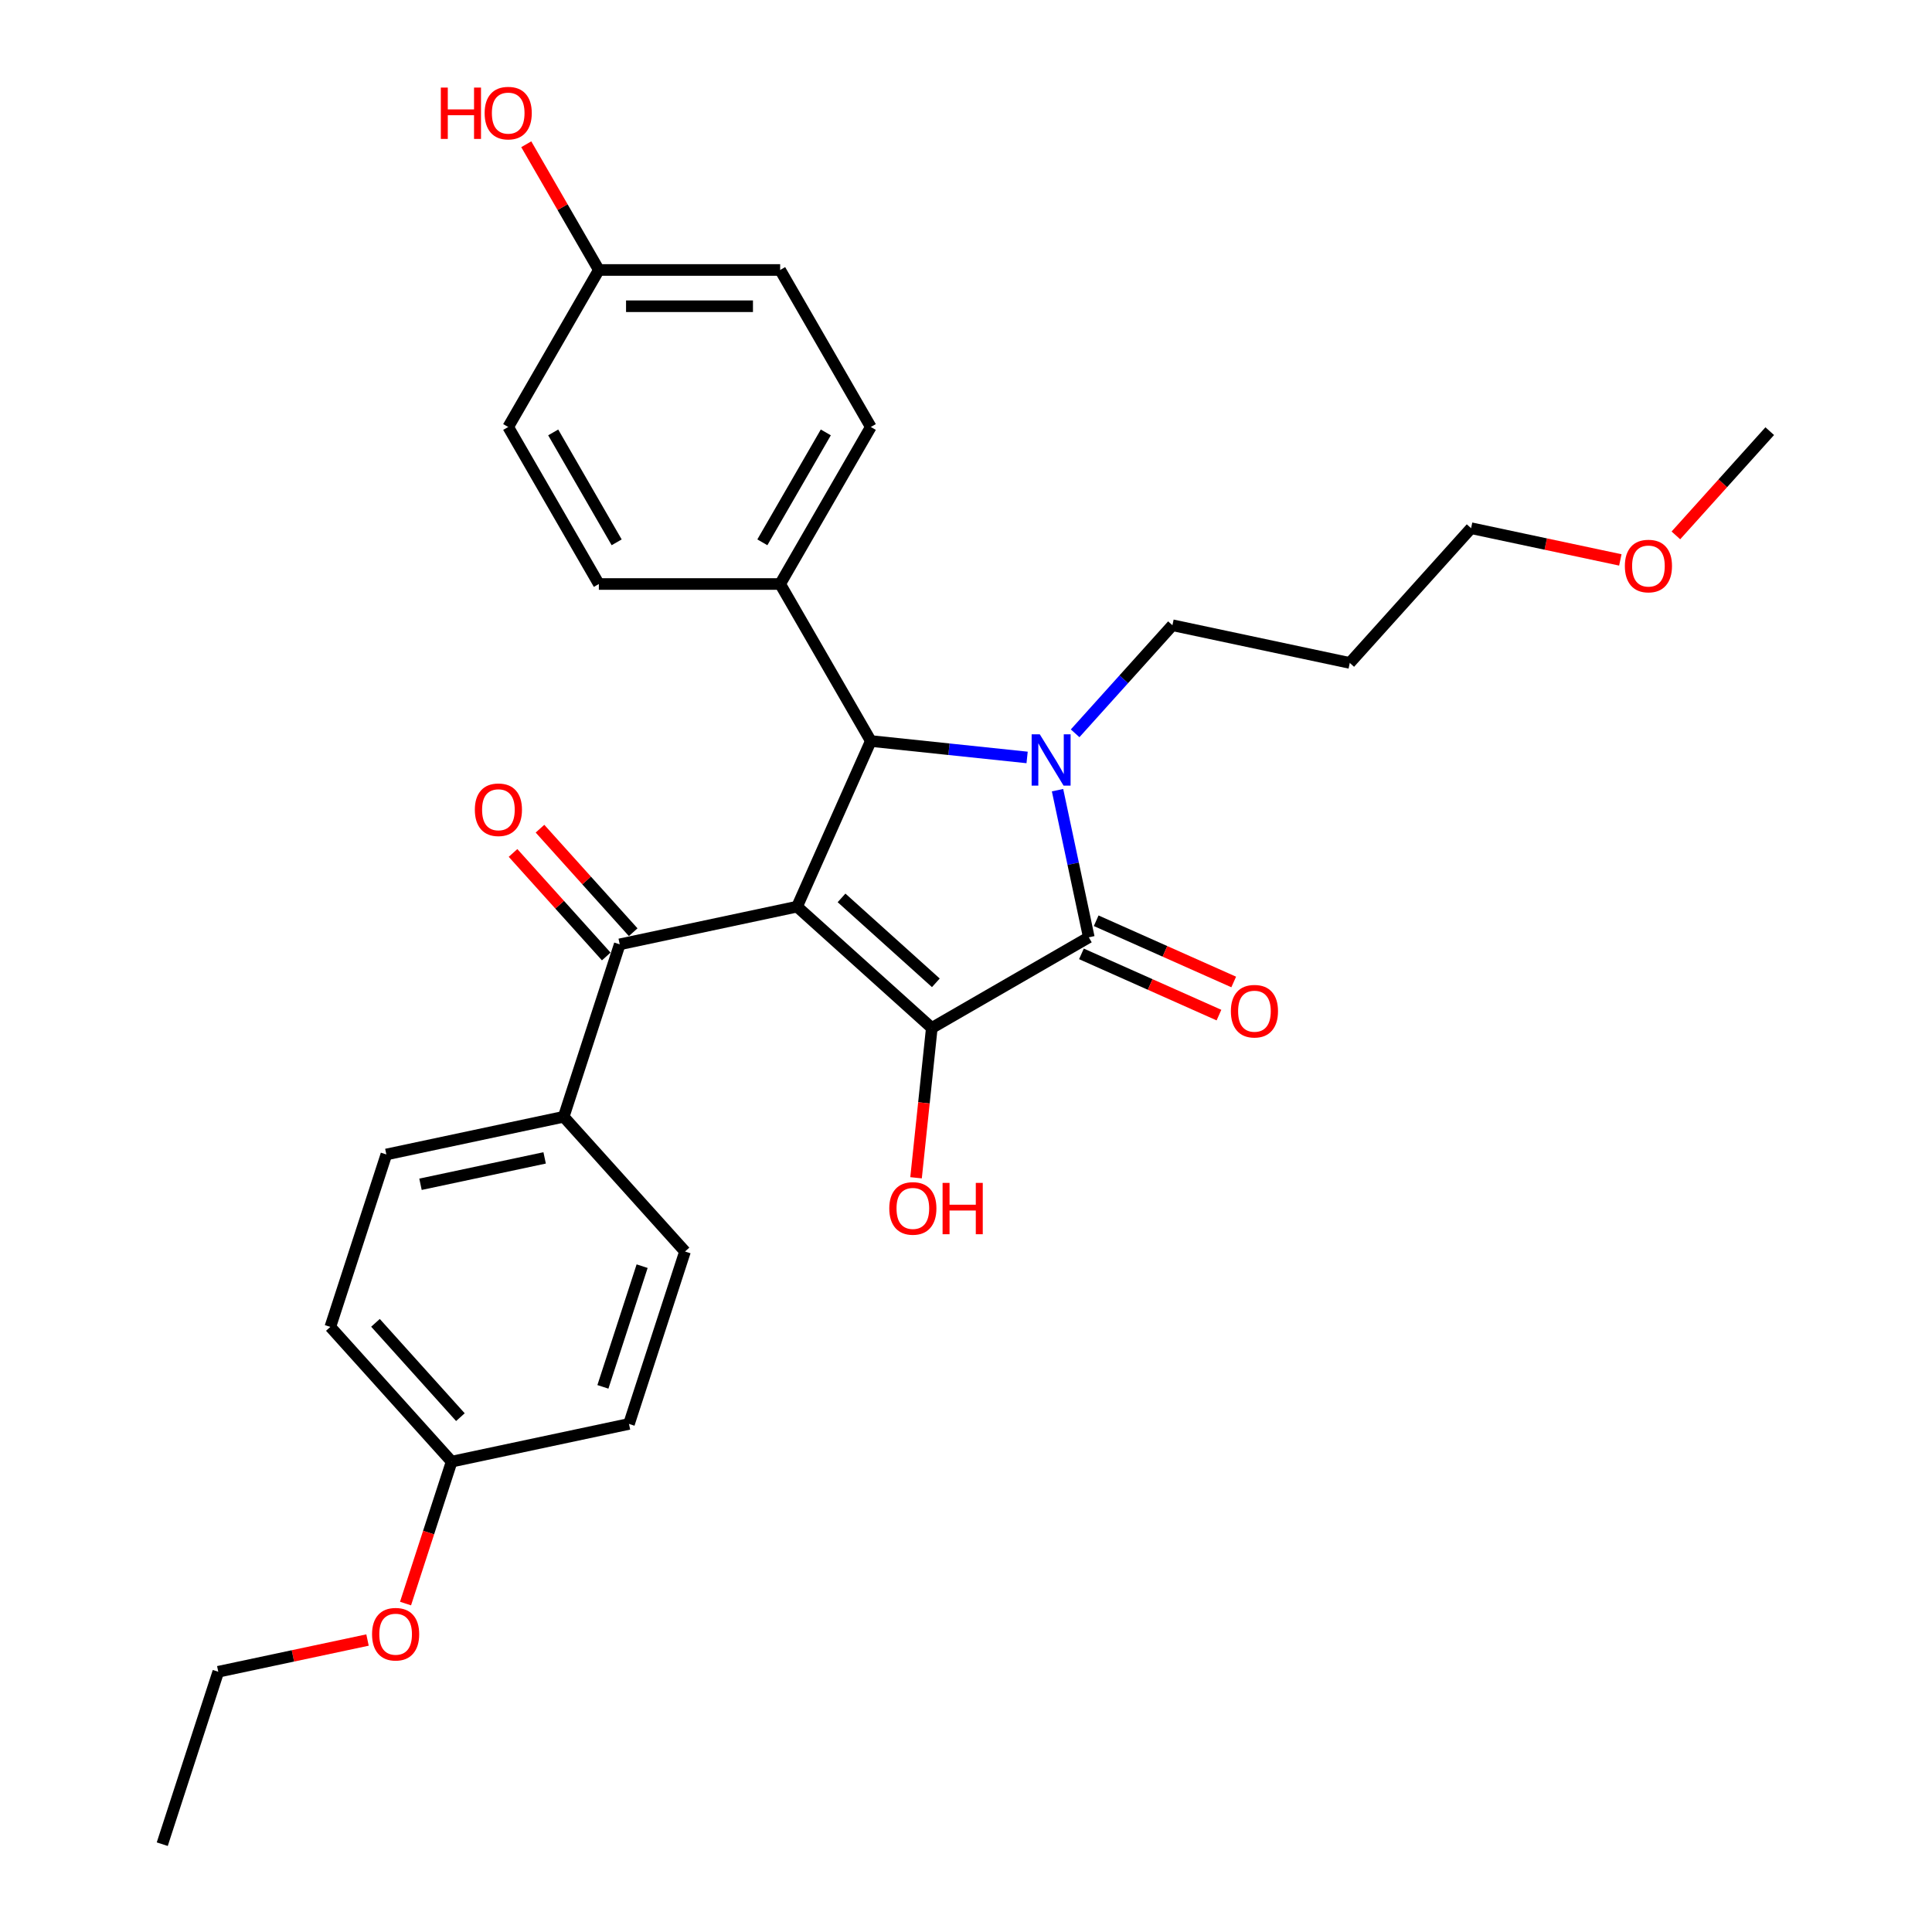 <?xml version='1.0' encoding='iso-8859-1'?>
<svg version='1.1' baseProfile='full'
              xmlns='http://www.w3.org/2000/svg'
                      xmlns:rdkit='http://www.rdkit.org/xml'
                      xmlns:xlink='http://www.w3.org/1999/xlink'
                  xml:space='preserve'
width='1000px' height='1000px' viewBox='0 0 1000 1000'>
<!-- END OF HEADER -->
<rect style='opacity:1.0;fill:#FFFFFF;stroke:none' width='1000' height='1000' x='0' y='0'> </rect>
<path class='bond-1' d='M 412.56,469.278 L 482.298,532.07' style='fill:none;fill-rule:evenodd;stroke:#000000;stroke-width:6px;stroke-linecap:butt;stroke-linejoin:miter;stroke-opacity:1' />
<path class='bond-1' d='M 435.579,464.749 L 484.396,508.704' style='fill:none;fill-rule:evenodd;stroke:#000000;stroke-width:6px;stroke-linecap:butt;stroke-linejoin:miter;stroke-opacity:1' />
<path class='bond-3' d='M 412.56,469.278 L 450.729,383.549' style='fill:none;fill-rule:evenodd;stroke:#000000;stroke-width:6px;stroke-linecap:butt;stroke-linejoin:miter;stroke-opacity:1' />
<path class='bond-4' d='M 412.56,469.278 L 320.768,488.789' style='fill:none;fill-rule:evenodd;stroke:#000000;stroke-width:6px;stroke-linecap:butt;stroke-linejoin:miter;stroke-opacity:1' />
<path class='bond-0' d='M 531.632,392.052 L 491.18,387.8' style='fill:none;fill-rule:evenodd;stroke:#0000FF;stroke-width:6px;stroke-linecap:butt;stroke-linejoin:miter;stroke-opacity:1' />
<path class='bond-0' d='M 491.18,387.8 L 450.729,383.549' style='fill:none;fill-rule:evenodd;stroke:#000000;stroke-width:6px;stroke-linecap:butt;stroke-linejoin:miter;stroke-opacity:1' />
<path class='bond-10' d='M 556.481,379.559 L 581.665,351.589' style='fill:none;fill-rule:evenodd;stroke:#0000FF;stroke-width:6px;stroke-linecap:butt;stroke-linejoin:miter;stroke-opacity:1' />
<path class='bond-10' d='M 581.665,351.589 L 606.849,323.62' style='fill:none;fill-rule:evenodd;stroke:#000000;stroke-width:6px;stroke-linecap:butt;stroke-linejoin:miter;stroke-opacity:1' />
<path class='bond-29' d='M 547.38,408.992 L 555.474,447.071' style='fill:none;fill-rule:evenodd;stroke:#0000FF;stroke-width:6px;stroke-linecap:butt;stroke-linejoin:miter;stroke-opacity:1' />
<path class='bond-29' d='M 555.474,447.071 L 563.567,485.149' style='fill:none;fill-rule:evenodd;stroke:#000000;stroke-width:6px;stroke-linecap:butt;stroke-linejoin:miter;stroke-opacity:1' />
<path class='bond-2' d='M 482.298,532.07 L 563.567,485.149' style='fill:none;fill-rule:evenodd;stroke:#000000;stroke-width:6px;stroke-linecap:butt;stroke-linejoin:miter;stroke-opacity:1' />
<path class='bond-9' d='M 482.298,532.07 L 478.223,570.842' style='fill:none;fill-rule:evenodd;stroke:#000000;stroke-width:6px;stroke-linecap:butt;stroke-linejoin:miter;stroke-opacity:1' />
<path class='bond-9' d='M 478.223,570.842 L 474.148,609.614' style='fill:none;fill-rule:evenodd;stroke:#FF0000;stroke-width:6px;stroke-linecap:butt;stroke-linejoin:miter;stroke-opacity:1' />
<path class='bond-6' d='M 559.751,493.722 L 595.342,509.569' style='fill:none;fill-rule:evenodd;stroke:#000000;stroke-width:6px;stroke-linecap:butt;stroke-linejoin:miter;stroke-opacity:1' />
<path class='bond-6' d='M 595.342,509.569 L 630.934,525.415' style='fill:none;fill-rule:evenodd;stroke:#FF0000;stroke-width:6px;stroke-linecap:butt;stroke-linejoin:miter;stroke-opacity:1' />
<path class='bond-6' d='M 567.384,476.577 L 602.976,492.423' style='fill:none;fill-rule:evenodd;stroke:#000000;stroke-width:6px;stroke-linecap:butt;stroke-linejoin:miter;stroke-opacity:1' />
<path class='bond-6' d='M 602.976,492.423 L 638.568,508.269' style='fill:none;fill-rule:evenodd;stroke:#FF0000;stroke-width:6px;stroke-linecap:butt;stroke-linejoin:miter;stroke-opacity:1' />
<path class='bond-5' d='M 450.729,383.549 L 403.807,302.279' style='fill:none;fill-rule:evenodd;stroke:#000000;stroke-width:6px;stroke-linecap:butt;stroke-linejoin:miter;stroke-opacity:1' />
<path class='bond-7' d='M 320.768,488.789 L 291.769,578.038' style='fill:none;fill-rule:evenodd;stroke:#000000;stroke-width:6px;stroke-linecap:butt;stroke-linejoin:miter;stroke-opacity:1' />
<path class='bond-8' d='M 327.742,482.509 L 303.618,455.718' style='fill:none;fill-rule:evenodd;stroke:#000000;stroke-width:6px;stroke-linecap:butt;stroke-linejoin:miter;stroke-opacity:1' />
<path class='bond-8' d='M 303.618,455.718 L 279.495,428.926' style='fill:none;fill-rule:evenodd;stroke:#FF0000;stroke-width:6px;stroke-linecap:butt;stroke-linejoin:miter;stroke-opacity:1' />
<path class='bond-8' d='M 313.794,495.068 L 289.671,468.276' style='fill:none;fill-rule:evenodd;stroke:#000000;stroke-width:6px;stroke-linecap:butt;stroke-linejoin:miter;stroke-opacity:1' />
<path class='bond-8' d='M 289.671,468.276 L 265.547,441.484' style='fill:none;fill-rule:evenodd;stroke:#FF0000;stroke-width:6px;stroke-linecap:butt;stroke-linejoin:miter;stroke-opacity:1' />
<path class='bond-11' d='M 403.807,302.279 L 450.729,221.009' style='fill:none;fill-rule:evenodd;stroke:#000000;stroke-width:6px;stroke-linecap:butt;stroke-linejoin:miter;stroke-opacity:1' />
<path class='bond-11' d='M 394.592,280.704 L 427.436,223.816' style='fill:none;fill-rule:evenodd;stroke:#000000;stroke-width:6px;stroke-linecap:butt;stroke-linejoin:miter;stroke-opacity:1' />
<path class='bond-12' d='M 403.807,302.279 L 309.965,302.279' style='fill:none;fill-rule:evenodd;stroke:#000000;stroke-width:6px;stroke-linecap:butt;stroke-linejoin:miter;stroke-opacity:1' />
<path class='bond-13' d='M 291.769,578.038 L 199.978,597.549' style='fill:none;fill-rule:evenodd;stroke:#000000;stroke-width:6px;stroke-linecap:butt;stroke-linejoin:miter;stroke-opacity:1' />
<path class='bond-13' d='M 281.903,599.323 L 217.649,612.98' style='fill:none;fill-rule:evenodd;stroke:#000000;stroke-width:6px;stroke-linecap:butt;stroke-linejoin:miter;stroke-opacity:1' />
<path class='bond-14' d='M 291.769,578.038 L 354.562,647.776' style='fill:none;fill-rule:evenodd;stroke:#000000;stroke-width:6px;stroke-linecap:butt;stroke-linejoin:miter;stroke-opacity:1' />
<path class='bond-21' d='M 606.849,323.62 L 698.641,343.131' style='fill:none;fill-rule:evenodd;stroke:#000000;stroke-width:6px;stroke-linecap:butt;stroke-linejoin:miter;stroke-opacity:1' />
<path class='bond-18' d='M 450.729,221.009 L 403.807,139.74' style='fill:none;fill-rule:evenodd;stroke:#000000;stroke-width:6px;stroke-linecap:butt;stroke-linejoin:miter;stroke-opacity:1' />
<path class='bond-17' d='M 309.965,302.279 L 263.044,221.009' style='fill:none;fill-rule:evenodd;stroke:#000000;stroke-width:6px;stroke-linecap:butt;stroke-linejoin:miter;stroke-opacity:1' />
<path class='bond-17' d='M 319.181,280.704 L 286.336,223.816' style='fill:none;fill-rule:evenodd;stroke:#000000;stroke-width:6px;stroke-linecap:butt;stroke-linejoin:miter;stroke-opacity:1' />
<path class='bond-19' d='M 199.978,597.549 L 170.979,686.798' style='fill:none;fill-rule:evenodd;stroke:#000000;stroke-width:6px;stroke-linecap:butt;stroke-linejoin:miter;stroke-opacity:1' />
<path class='bond-20' d='M 354.562,647.776 L 325.563,737.025' style='fill:none;fill-rule:evenodd;stroke:#000000;stroke-width:6px;stroke-linecap:butt;stroke-linejoin:miter;stroke-opacity:1' />
<path class='bond-20' d='M 332.362,655.364 L 312.063,717.838' style='fill:none;fill-rule:evenodd;stroke:#000000;stroke-width:6px;stroke-linecap:butt;stroke-linejoin:miter;stroke-opacity:1' />
<path class='bond-15' d='M 309.965,139.74 L 403.807,139.74' style='fill:none;fill-rule:evenodd;stroke:#000000;stroke-width:6px;stroke-linecap:butt;stroke-linejoin:miter;stroke-opacity:1' />
<path class='bond-15' d='M 324.042,158.508 L 389.731,158.508' style='fill:none;fill-rule:evenodd;stroke:#000000;stroke-width:6px;stroke-linecap:butt;stroke-linejoin:miter;stroke-opacity:1' />
<path class='bond-22' d='M 309.965,139.74 L 291.181,107.204' style='fill:none;fill-rule:evenodd;stroke:#000000;stroke-width:6px;stroke-linecap:butt;stroke-linejoin:miter;stroke-opacity:1' />
<path class='bond-22' d='M 291.181,107.204 L 272.396,74.667' style='fill:none;fill-rule:evenodd;stroke:#FF0000;stroke-width:6px;stroke-linecap:butt;stroke-linejoin:miter;stroke-opacity:1' />
<path class='bond-31' d='M 309.965,139.74 L 263.044,221.009' style='fill:none;fill-rule:evenodd;stroke:#000000;stroke-width:6px;stroke-linecap:butt;stroke-linejoin:miter;stroke-opacity:1' />
<path class='bond-16' d='M 233.772,756.536 L 325.563,737.025' style='fill:none;fill-rule:evenodd;stroke:#000000;stroke-width:6px;stroke-linecap:butt;stroke-linejoin:miter;stroke-opacity:1' />
<path class='bond-23' d='M 233.772,756.536 L 221.837,793.269' style='fill:none;fill-rule:evenodd;stroke:#000000;stroke-width:6px;stroke-linecap:butt;stroke-linejoin:miter;stroke-opacity:1' />
<path class='bond-23' d='M 221.837,793.269 L 209.901,830.001' style='fill:none;fill-rule:evenodd;stroke:#FF0000;stroke-width:6px;stroke-linecap:butt;stroke-linejoin:miter;stroke-opacity:1' />
<path class='bond-30' d='M 233.772,756.536 L 170.979,686.798' style='fill:none;fill-rule:evenodd;stroke:#000000;stroke-width:6px;stroke-linecap:butt;stroke-linejoin:miter;stroke-opacity:1' />
<path class='bond-30' d='M 238.3,733.517 L 194.346,684.7' style='fill:none;fill-rule:evenodd;stroke:#000000;stroke-width:6px;stroke-linecap:butt;stroke-linejoin:miter;stroke-opacity:1' />
<path class='bond-25' d='M 698.641,343.131 L 761.433,273.392' style='fill:none;fill-rule:evenodd;stroke:#000000;stroke-width:6px;stroke-linecap:butt;stroke-linejoin:miter;stroke-opacity:1' />
<path class='bond-26' d='M 190.227,848.877 L 151.604,857.087' style='fill:none;fill-rule:evenodd;stroke:#FF0000;stroke-width:6px;stroke-linecap:butt;stroke-linejoin:miter;stroke-opacity:1' />
<path class='bond-26' d='M 151.604,857.087 L 112.981,865.296' style='fill:none;fill-rule:evenodd;stroke:#000000;stroke-width:6px;stroke-linecap:butt;stroke-linejoin:miter;stroke-opacity:1' />
<path class='bond-24' d='M 838.679,289.811 L 800.056,281.602' style='fill:none;fill-rule:evenodd;stroke:#FF0000;stroke-width:6px;stroke-linecap:butt;stroke-linejoin:miter;stroke-opacity:1' />
<path class='bond-24' d='M 800.056,281.602 L 761.433,273.392' style='fill:none;fill-rule:evenodd;stroke:#000000;stroke-width:6px;stroke-linecap:butt;stroke-linejoin:miter;stroke-opacity:1' />
<path class='bond-27' d='M 867.437,277.119 L 891.727,250.142' style='fill:none;fill-rule:evenodd;stroke:#FF0000;stroke-width:6px;stroke-linecap:butt;stroke-linejoin:miter;stroke-opacity:1' />
<path class='bond-27' d='M 891.727,250.142 L 916.017,223.165' style='fill:none;fill-rule:evenodd;stroke:#000000;stroke-width:6px;stroke-linecap:butt;stroke-linejoin:miter;stroke-opacity:1' />
<path class='bond-28' d='M 112.981,865.296 L 83.983,954.545' style='fill:none;fill-rule:evenodd;stroke:#000000;stroke-width:6px;stroke-linecap:butt;stroke-linejoin:miter;stroke-opacity:1' />
<path  class='atom-1' d='M 538.182 380.07
L 546.891 394.146
Q 547.754 395.535, 549.143 398.05
Q 550.532 400.565, 550.607 400.715
L 550.607 380.07
L 554.135 380.07
L 554.135 406.646
L 550.494 406.646
L 541.148 391.256
Q 540.059 389.454, 538.895 387.39
Q 537.769 385.325, 537.431 384.687
L 537.431 406.646
L 533.978 406.646
L 533.978 380.07
L 538.182 380.07
' fill='#0000FF'/>
<path  class='atom-7' d='M 637.097 523.394
Q 637.097 517.012, 640.25 513.446
Q 643.403 509.88, 649.297 509.88
Q 655.19 509.88, 658.343 513.446
Q 661.496 517.012, 661.496 523.394
Q 661.496 529.85, 658.305 533.528
Q 655.115 537.17, 649.297 537.17
Q 643.441 537.17, 640.25 533.528
Q 637.097 529.887, 637.097 523.394
M 649.297 534.167
Q 653.351 534.167, 655.528 531.464
Q 657.742 528.724, 657.742 523.394
Q 657.742 518.176, 655.528 515.548
Q 653.351 512.883, 649.297 512.883
Q 645.243 512.883, 643.028 515.511
Q 640.851 518.138, 640.851 523.394
Q 640.851 528.761, 643.028 531.464
Q 645.243 534.167, 649.297 534.167
' fill='#FF0000'/>
<path  class='atom-9' d='M 245.776 419.125
Q 245.776 412.744, 248.929 409.178
Q 252.082 405.612, 257.975 405.612
Q 263.869 405.612, 267.022 409.178
Q 270.175 412.744, 270.175 419.125
Q 270.175 425.582, 266.984 429.26
Q 263.794 432.902, 257.975 432.902
Q 252.12 432.902, 248.929 429.26
Q 245.776 425.619, 245.776 419.125
M 257.975 429.899
Q 262.029 429.899, 264.207 427.196
Q 266.421 424.456, 266.421 419.125
Q 266.421 413.908, 264.207 411.28
Q 262.029 408.615, 257.975 408.615
Q 253.921 408.615, 251.707 411.243
Q 249.53 413.87, 249.53 419.125
Q 249.53 424.493, 251.707 427.196
Q 253.921 429.899, 257.975 429.899
' fill='#FF0000'/>
<path  class='atom-10' d='M 460.289 625.474
Q 460.289 619.092, 463.442 615.526
Q 466.595 611.96, 472.489 611.96
Q 478.382 611.96, 481.535 615.526
Q 484.688 619.092, 484.688 625.474
Q 484.688 631.93, 481.497 635.609
Q 478.307 639.25, 472.489 639.25
Q 466.633 639.25, 463.442 635.609
Q 460.289 631.967, 460.289 625.474
M 472.489 636.247
Q 476.543 636.247, 478.72 633.544
Q 480.934 630.804, 480.934 625.474
Q 480.934 620.256, 478.72 617.628
Q 476.543 614.963, 472.489 614.963
Q 468.435 614.963, 466.22 617.591
Q 464.043 620.218, 464.043 625.474
Q 464.043 630.841, 466.22 633.544
Q 468.435 636.247, 472.489 636.247
' fill='#FF0000'/>
<path  class='atom-10' d='M 487.879 612.261
L 491.482 612.261
L 491.482 623.559
L 505.071 623.559
L 505.071 612.261
L 508.674 612.261
L 508.674 638.837
L 505.071 638.837
L 505.071 626.562
L 491.482 626.562
L 491.482 638.837
L 487.879 638.837
L 487.879 612.261
' fill='#FF0000'/>
<path  class='atom-23' d='M 228.173 45.332
L 231.776 45.332
L 231.776 56.631
L 245.364 56.631
L 245.364 45.332
L 248.968 45.332
L 248.968 71.908
L 245.364 71.908
L 245.364 59.634
L 231.776 59.634
L 231.776 71.908
L 228.173 71.908
L 228.173 45.332
' fill='#FF0000'/>
<path  class='atom-23' d='M 250.845 58.545
Q 250.845 52.164, 253.998 48.598
Q 257.151 45.032, 263.044 45.032
Q 268.938 45.032, 272.091 48.598
Q 275.244 52.164, 275.244 58.545
Q 275.244 65.001, 272.053 68.68
Q 268.863 72.321, 263.044 72.321
Q 257.189 72.321, 253.998 68.68
Q 250.845 65.039, 250.845 58.545
M 263.044 69.318
Q 267.098 69.318, 269.275 66.616
Q 271.49 63.875, 271.49 58.545
Q 271.49 53.328, 269.275 50.7
Q 267.098 48.035, 263.044 48.035
Q 258.99 48.035, 256.776 50.662
Q 254.598 53.29, 254.598 58.545
Q 254.598 63.913, 256.776 66.616
Q 258.99 69.318, 263.044 69.318
' fill='#FF0000'/>
<path  class='atom-24' d='M 192.573 845.86
Q 192.573 839.479, 195.726 835.913
Q 198.88 832.347, 204.773 832.347
Q 210.666 832.347, 213.819 835.913
Q 216.972 839.479, 216.972 845.86
Q 216.972 852.317, 213.782 855.995
Q 210.591 859.637, 204.773 859.637
Q 198.917 859.637, 195.726 855.995
Q 192.573 852.354, 192.573 845.86
M 204.773 856.634
Q 208.827 856.634, 211.004 853.931
Q 213.219 851.191, 213.219 845.86
Q 213.219 840.643, 211.004 838.015
Q 208.827 835.35, 204.773 835.35
Q 200.719 835.35, 198.504 837.978
Q 196.327 840.605, 196.327 845.86
Q 196.327 851.228, 198.504 853.931
Q 200.719 856.634, 204.773 856.634
' fill='#FF0000'/>
<path  class='atom-25' d='M 841.025 292.978
Q 841.025 286.597, 844.178 283.031
Q 847.332 279.465, 853.225 279.465
Q 859.118 279.465, 862.271 283.031
Q 865.424 286.597, 865.424 292.978
Q 865.424 299.435, 862.234 303.113
Q 859.043 306.754, 853.225 306.754
Q 847.369 306.754, 844.178 303.113
Q 841.025 299.472, 841.025 292.978
M 853.225 303.751
Q 857.279 303.751, 859.456 301.049
Q 861.671 298.308, 861.671 292.978
Q 861.671 287.761, 859.456 285.133
Q 857.279 282.468, 853.225 282.468
Q 849.171 282.468, 846.956 285.095
Q 844.779 287.723, 844.779 292.978
Q 844.779 298.346, 846.956 301.049
Q 849.171 303.751, 853.225 303.751
' fill='#FF0000'/>
</svg>
